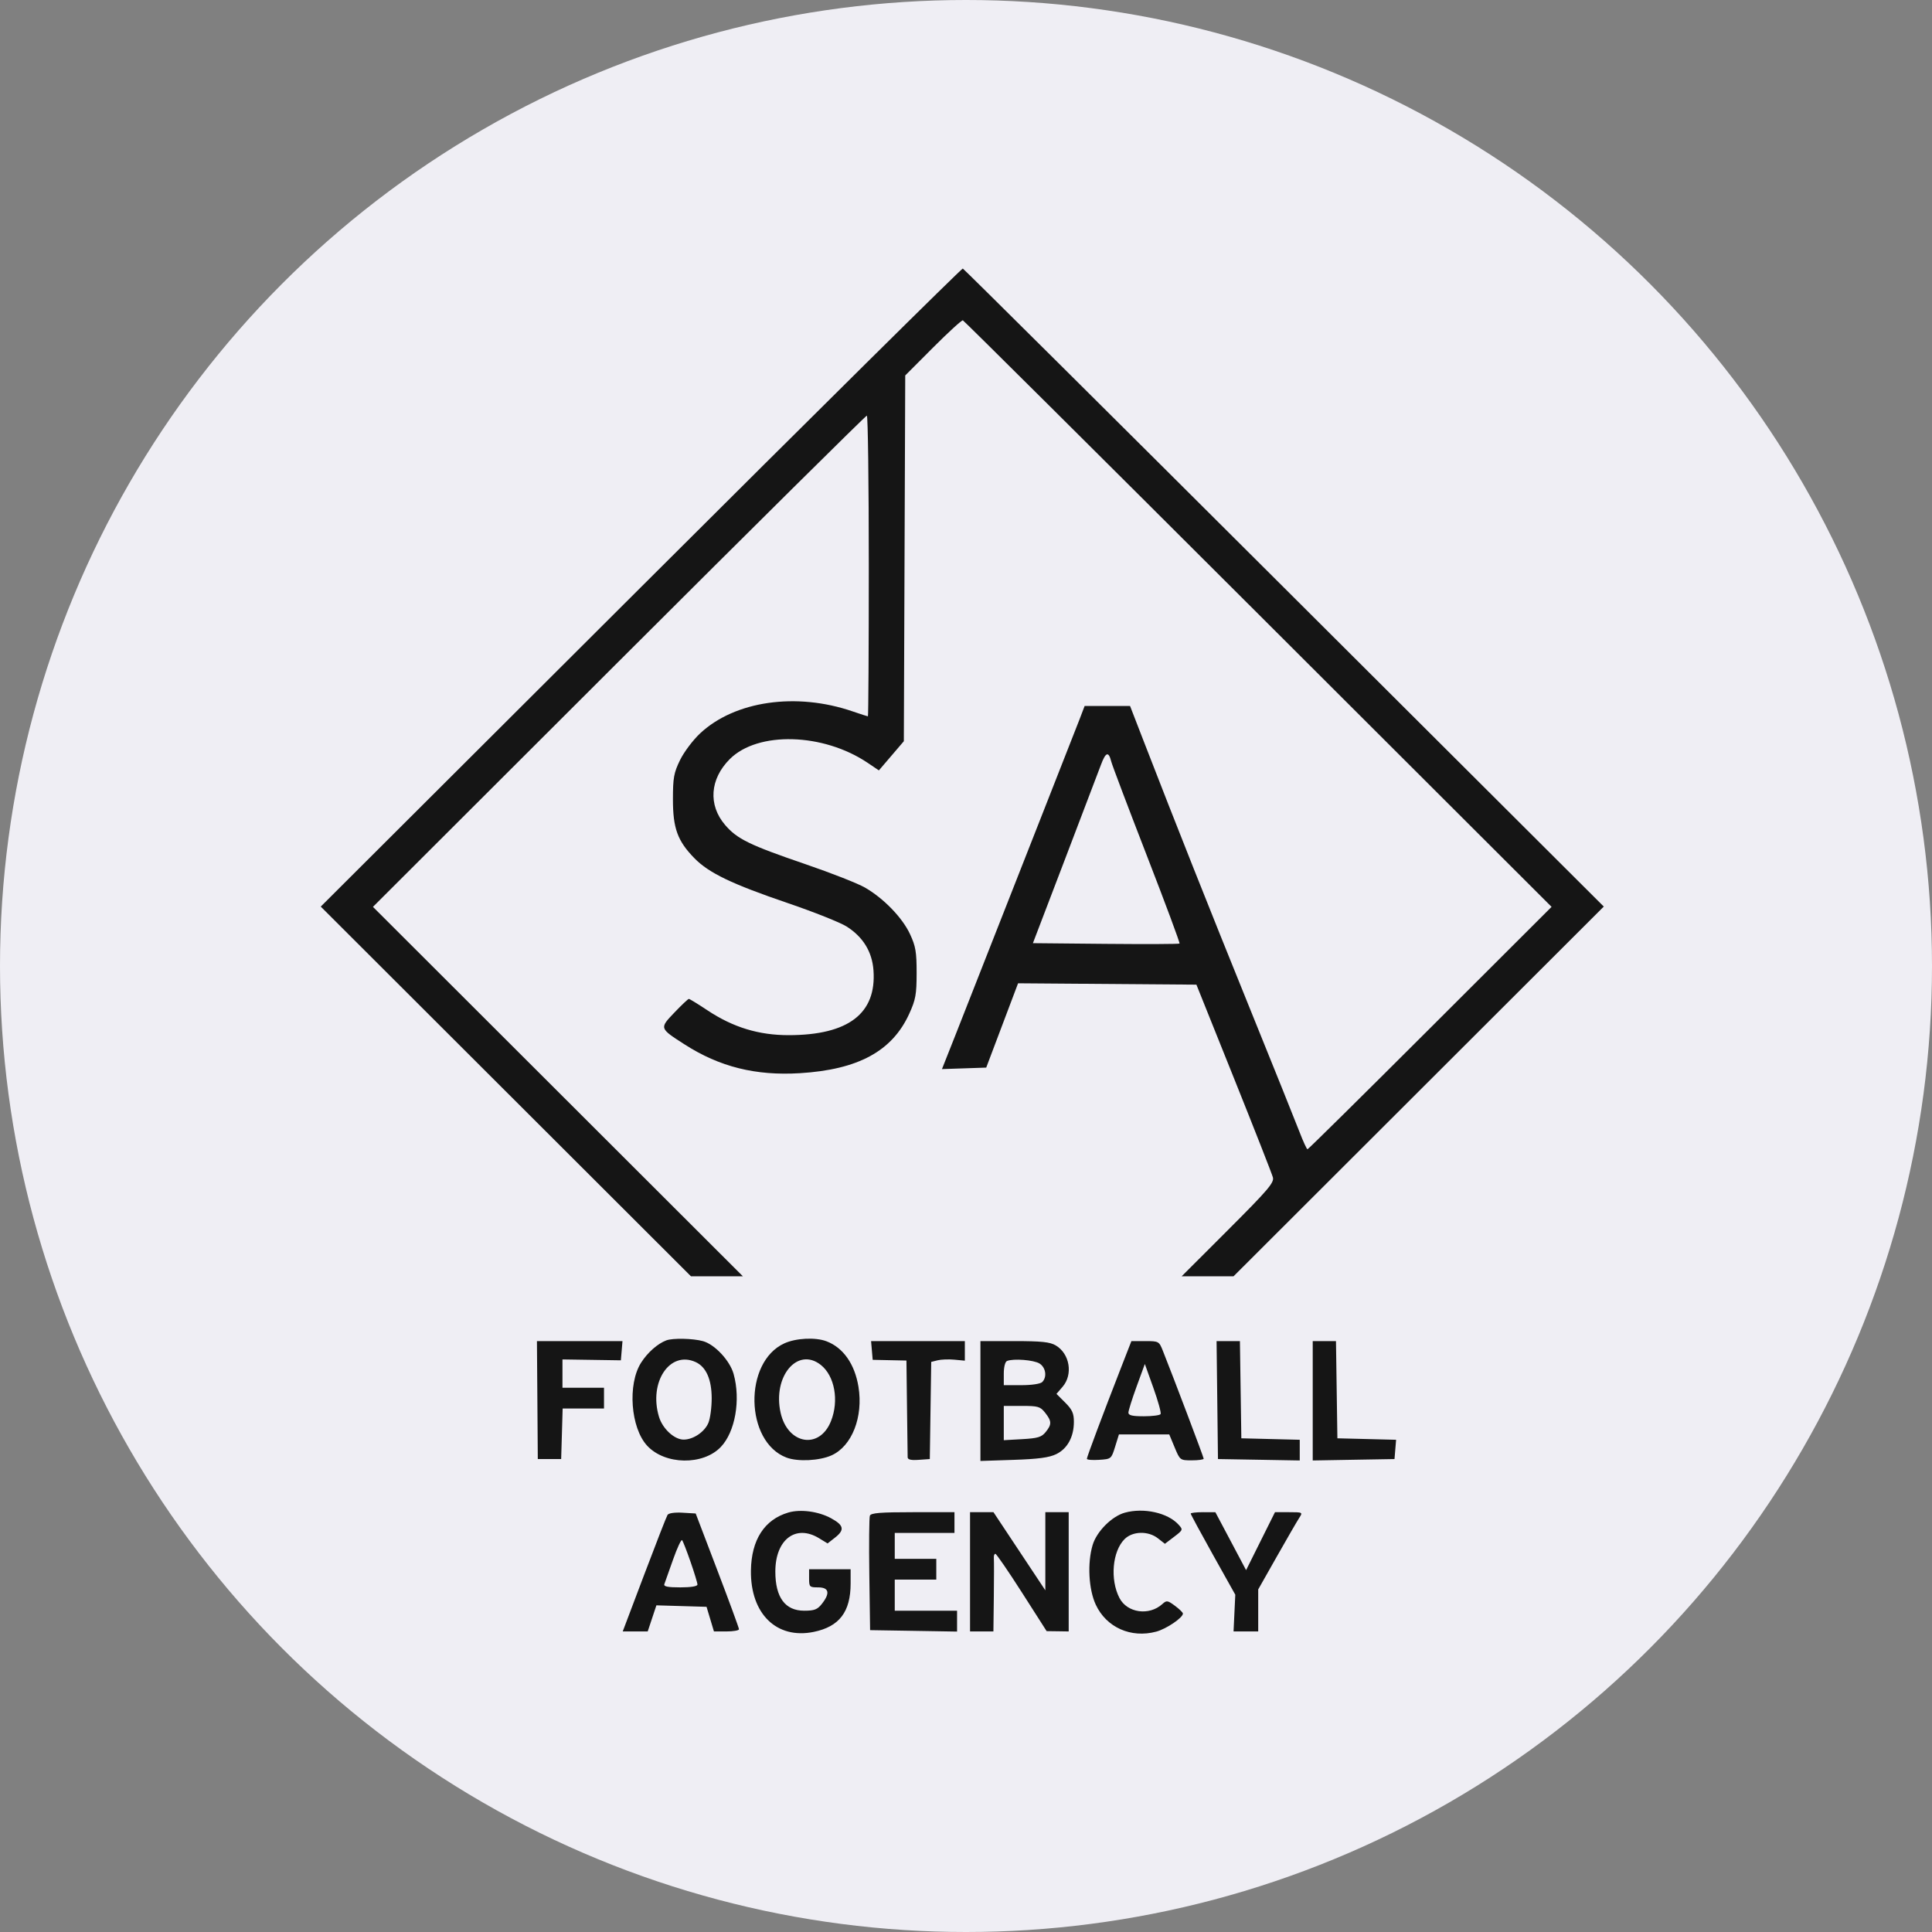 <?xml version="1.0" encoding="UTF-8"?> <svg xmlns="http://www.w3.org/2000/svg" width="259" height="259" viewBox="0 0 259 259" fill="none"><rect x="0" y="0" width="259" height="259" fill="#808080" stroke="none"/> <circle cx="129.5" cy="129.5" r="129.5" fill="#EFEEF4"></circle> <path fill-rule="evenodd" clip-rule="evenodd" d="M85.912 78.727L43 121.536L67.814 146.316L92.628 171.096H96.108H99.588L74.793 146.334L49.997 121.572L82.972 88.645C101.109 70.534 116.066 55.717 116.209 55.717C116.352 55.717 116.469 64.788 116.469 75.874C116.469 86.96 116.415 96.031 116.35 96.031C116.284 96.031 115.363 95.733 114.304 95.369C106.755 92.776 98.519 93.96 93.864 98.308C92.902 99.206 91.689 100.818 91.165 101.895C90.332 103.605 90.213 104.263 90.212 107.151C90.21 111.038 90.829 112.737 93.09 115.049C95.029 117.032 98.105 118.51 105.621 121.07C109.1 122.256 112.644 123.667 113.495 124.206C115.698 125.601 116.917 127.59 117.097 130.083C117.516 135.867 113.733 138.762 105.742 138.772C101.729 138.777 98.283 137.726 94.858 135.453C93.581 134.605 92.451 133.911 92.346 133.911C92.242 133.911 91.374 134.73 90.418 135.731C88.39 137.854 88.383 137.832 91.759 140.002C96.459 143.023 101.308 144.234 107.246 143.868C115.053 143.388 119.61 140.91 121.89 135.904C122.752 134.013 122.878 133.317 122.881 130.436C122.883 127.619 122.753 126.853 121.993 125.223C120.965 123.017 118.452 120.421 115.947 118.981C114.99 118.43 111.411 117.023 107.994 115.855C100.476 113.284 98.82 112.477 97.207 110.595C94.912 107.917 95.161 104.431 97.839 101.757C101.595 98.006 110.359 98.249 116.325 102.269L117.821 103.278L119.494 101.322L121.167 99.366L121.261 74.848L121.354 50.331L125.085 46.593C127.136 44.538 128.935 42.896 129.081 42.944C129.226 42.993 147.043 60.704 168.673 82.302L208.001 121.571L191.731 137.819C182.783 146.756 175.381 154.068 175.281 154.068C175.181 154.068 174.695 153.012 174.2 151.722C173.705 150.432 170.67 142.886 167.456 134.954C162.042 121.596 157.693 110.642 153.276 99.245L151.492 94.64H148.448H145.405L144.708 96.465C144.324 97.468 142.19 102.903 139.966 108.542C137.742 114.18 134.606 122.156 132.997 126.265C131.389 130.375 129.219 135.893 128.175 138.529L126.277 143.32L129.244 143.221L132.211 143.12L134.346 137.469L136.481 131.818L148.435 131.909L160.389 132L165.41 144.511C168.171 151.392 170.526 157.39 170.643 157.84C170.825 158.545 169.993 159.52 164.634 164.877L158.414 171.096H161.891H165.368L190.184 146.314L215 121.532L172.159 78.807C148.597 55.308 129.207 36.045 129.071 36C128.935 35.955 109.513 55.182 85.912 78.727ZM148.978 102.111C149.099 102.591 151.237 108.242 153.73 114.668C156.223 121.093 158.201 126.412 158.126 126.488C158.051 126.563 153.598 126.582 148.23 126.532L138.47 126.439L142.72 115.318C145.057 109.202 147.246 103.454 147.584 102.545C148.234 100.797 148.618 100.677 148.978 102.111ZM89.323 179.688C88.156 180.126 86.798 181.329 85.937 182.689C84.106 185.579 84.54 191.421 86.763 193.815C89.149 196.385 94.237 196.472 96.624 193.984C98.558 191.97 99.314 187.671 98.347 184.191C97.849 182.402 95.826 180.231 94.248 179.793C92.899 179.419 90.194 179.361 89.323 179.688ZM105.154 180.086C99.654 182.581 99.856 193.298 105.442 195.403C106.964 195.975 109.872 195.828 111.487 195.096C114.213 193.859 115.743 189.954 115.084 185.911C114.587 182.86 113.035 180.653 110.791 179.807C109.31 179.248 106.718 179.376 105.154 180.086ZM72.039 187.691L72.096 195.598H73.662H75.228L75.328 192.209L75.427 188.821H78.199H80.971V187.43V186.04H78.186H75.402V184.141V182.242L79.317 182.301L83.233 182.361L83.341 181.073L83.449 179.785H77.715H71.981L72.039 187.691ZM116.883 181.041L116.991 182.296L119.253 182.344L121.515 182.391L121.591 188.647C121.633 192.087 121.672 195.107 121.678 195.357C121.686 195.676 122.132 195.779 123.169 195.703L124.648 195.598L124.742 189.086L124.837 182.574L125.696 182.359C126.169 182.241 127.183 182.203 127.951 182.276L129.346 182.409V181.097V179.785H123.061H116.775L116.883 181.041ZM131.434 187.819V195.853L135.872 195.706C139.172 195.598 140.636 195.401 141.587 194.944C143.093 194.218 143.963 192.629 143.963 190.603C143.963 189.464 143.737 188.966 142.796 188.026L141.629 186.86L142.448 185.91C143.874 184.255 143.414 181.474 141.53 180.363C140.75 179.903 139.619 179.785 135.992 179.785H131.434V187.819ZM150.285 183.347C147.826 189.656 145.703 195.32 145.703 195.567C145.703 195.7 146.44 195.761 147.341 195.703C148.965 195.598 148.983 195.583 149.49 193.946L150.002 192.296H153.374H156.747L157.47 194.033C158.188 195.758 158.205 195.77 159.779 195.77C160.651 195.77 161.364 195.671 161.364 195.549C161.364 195.355 157.317 184.659 155.892 181.088C155.383 179.81 155.336 179.785 153.522 179.785H151.673L150.285 183.347ZM163.185 187.691L163.278 195.598L168.76 195.692L174.241 195.788V194.401V193.013L170.326 192.915L166.411 192.816L166.316 186.301L166.221 179.785H164.656H163.091L163.185 187.691ZM175.981 187.786V195.788L181.463 195.692L186.944 195.598L187.051 194.305L187.159 193.014L183.223 192.915L179.288 192.816L179.193 186.301L179.098 179.785H177.54H175.981V187.786ZM93.252 182.594C94.653 183.232 95.399 184.906 95.407 187.43C95.41 188.673 95.211 190.167 94.964 190.753C94.45 191.967 92.932 192.99 91.645 192.99C90.399 192.99 88.82 191.528 88.34 189.929C86.945 185.281 89.797 181.022 93.252 182.594ZM110.026 182.971C111.898 184.442 112.5 187.768 111.393 190.53C109.858 194.363 105.599 193.644 104.647 189.394C103.557 184.526 106.91 180.523 110.026 182.971ZM139.352 182.789C140.202 183.318 140.391 184.603 139.717 185.276C139.474 185.518 138.31 185.693 136.933 185.693H134.566V184.158C134.566 183.255 134.746 182.551 135.002 182.448C135.867 182.099 138.587 182.312 139.352 182.789ZM155.589 189.57C155.489 189.731 154.477 189.862 153.339 189.862C151.8 189.862 151.272 189.739 151.272 189.377C151.272 189.11 151.767 187.532 152.373 185.872L153.475 182.853L154.623 186.064C155.254 187.83 155.689 189.408 155.589 189.57ZM140.109 189.388C140.999 190.518 141.011 190.954 140.177 191.982C139.629 192.659 139.121 192.812 137.044 192.929L134.566 193.069V190.771V188.473H136.977C139.167 188.473 139.455 188.557 140.109 189.388ZM105.68 202.768C102.475 203.714 100.725 206.425 100.668 210.537C100.587 216.339 104.112 219.787 109.084 218.769C112.523 218.064 114.033 216.082 114.033 212.271V210.368H111.249H108.465V211.583C108.465 212.742 108.523 212.8 109.683 212.8C111.139 212.8 111.313 213.573 110.179 215.011C109.581 215.772 109.177 215.928 107.804 215.928C105.253 215.928 103.94 214.145 103.94 210.68C103.94 206.392 106.669 204.306 109.792 206.206L110.945 206.909L111.953 206.119C113.258 205.096 113.129 204.47 111.419 203.537C109.722 202.611 107.312 202.288 105.68 202.768ZM150.791 202.787C149.05 203.267 147.021 205.303 146.478 207.115C145.753 209.53 145.939 213.064 146.898 215.122C148.32 218.173 151.62 219.643 155.001 218.734C156.369 218.366 158.58 216.869 158.58 216.309C158.58 216.172 158.099 215.702 157.51 215.267C156.519 214.535 156.393 214.519 155.818 215.039C154.042 216.644 151.109 216.227 150.071 214.223C148.789 211.748 149.118 207.969 150.758 206.331C151.839 205.251 153.932 205.204 155.237 206.23L156.165 206.959L157.395 206.021C158.595 205.108 158.61 205.068 157.994 204.39C156.555 202.8 153.332 202.084 150.791 202.787ZM89.485 203.089C89.348 203.31 87.942 206.915 86.359 211.1L83.481 218.708H85.156H86.831L87.413 216.959L87.995 215.208L91.356 215.307L94.718 215.406L95.214 217.056L95.71 218.708H97.389C98.312 218.708 99.068 218.575 99.068 218.413C99.068 218.252 97.762 214.694 96.166 210.508L93.263 202.895L91.498 202.791C90.432 202.729 89.635 202.846 89.485 203.089ZM116.615 203.191C116.516 203.449 116.482 207.006 116.539 211.096L116.643 218.534L122.473 218.628L128.302 218.725V217.326V215.928H124.126H119.949V213.843V211.757H122.734H125.518V210.368V208.977H122.734H119.949V207.24V205.501H123.952H127.954V204.112V202.721H122.375C118.013 202.721 116.756 202.823 116.615 203.191ZM130.042 210.715V218.708H131.608H133.174L133.229 214.102C133.26 211.571 133.262 209.224 133.234 208.89C133.206 208.556 133.298 208.29 133.44 208.303C133.581 208.313 135.184 210.65 137.003 213.495L140.309 218.667L141.788 218.686L143.267 218.708V210.715V202.721H141.701H140.135V207.958V213.195L136.659 207.958L133.183 202.721H131.613H130.042V210.715ZM159.624 202.909C159.624 203.012 160.969 205.501 162.612 208.44L165.6 213.782L165.483 216.245L165.367 218.709L167.02 218.708H168.673V215.891V213.076L171.162 208.681C172.53 206.264 173.88 203.934 174.16 203.503C174.666 202.726 174.658 202.721 172.795 202.721H170.921L168.985 206.605L167.049 210.491L164.99 206.605L162.93 202.723L161.277 202.721C160.368 202.721 159.624 202.807 159.624 202.909ZM92.574 209.379C93.083 210.843 93.499 212.211 93.499 212.42C93.499 212.657 92.631 212.8 91.2 212.8C89.507 212.8 88.943 212.686 89.061 212.365C89.15 212.126 89.674 210.648 90.227 209.079C90.78 207.51 91.327 206.337 91.441 206.473C91.556 206.607 92.066 207.915 92.574 209.379Z" fill="#151515"></path> </svg> 